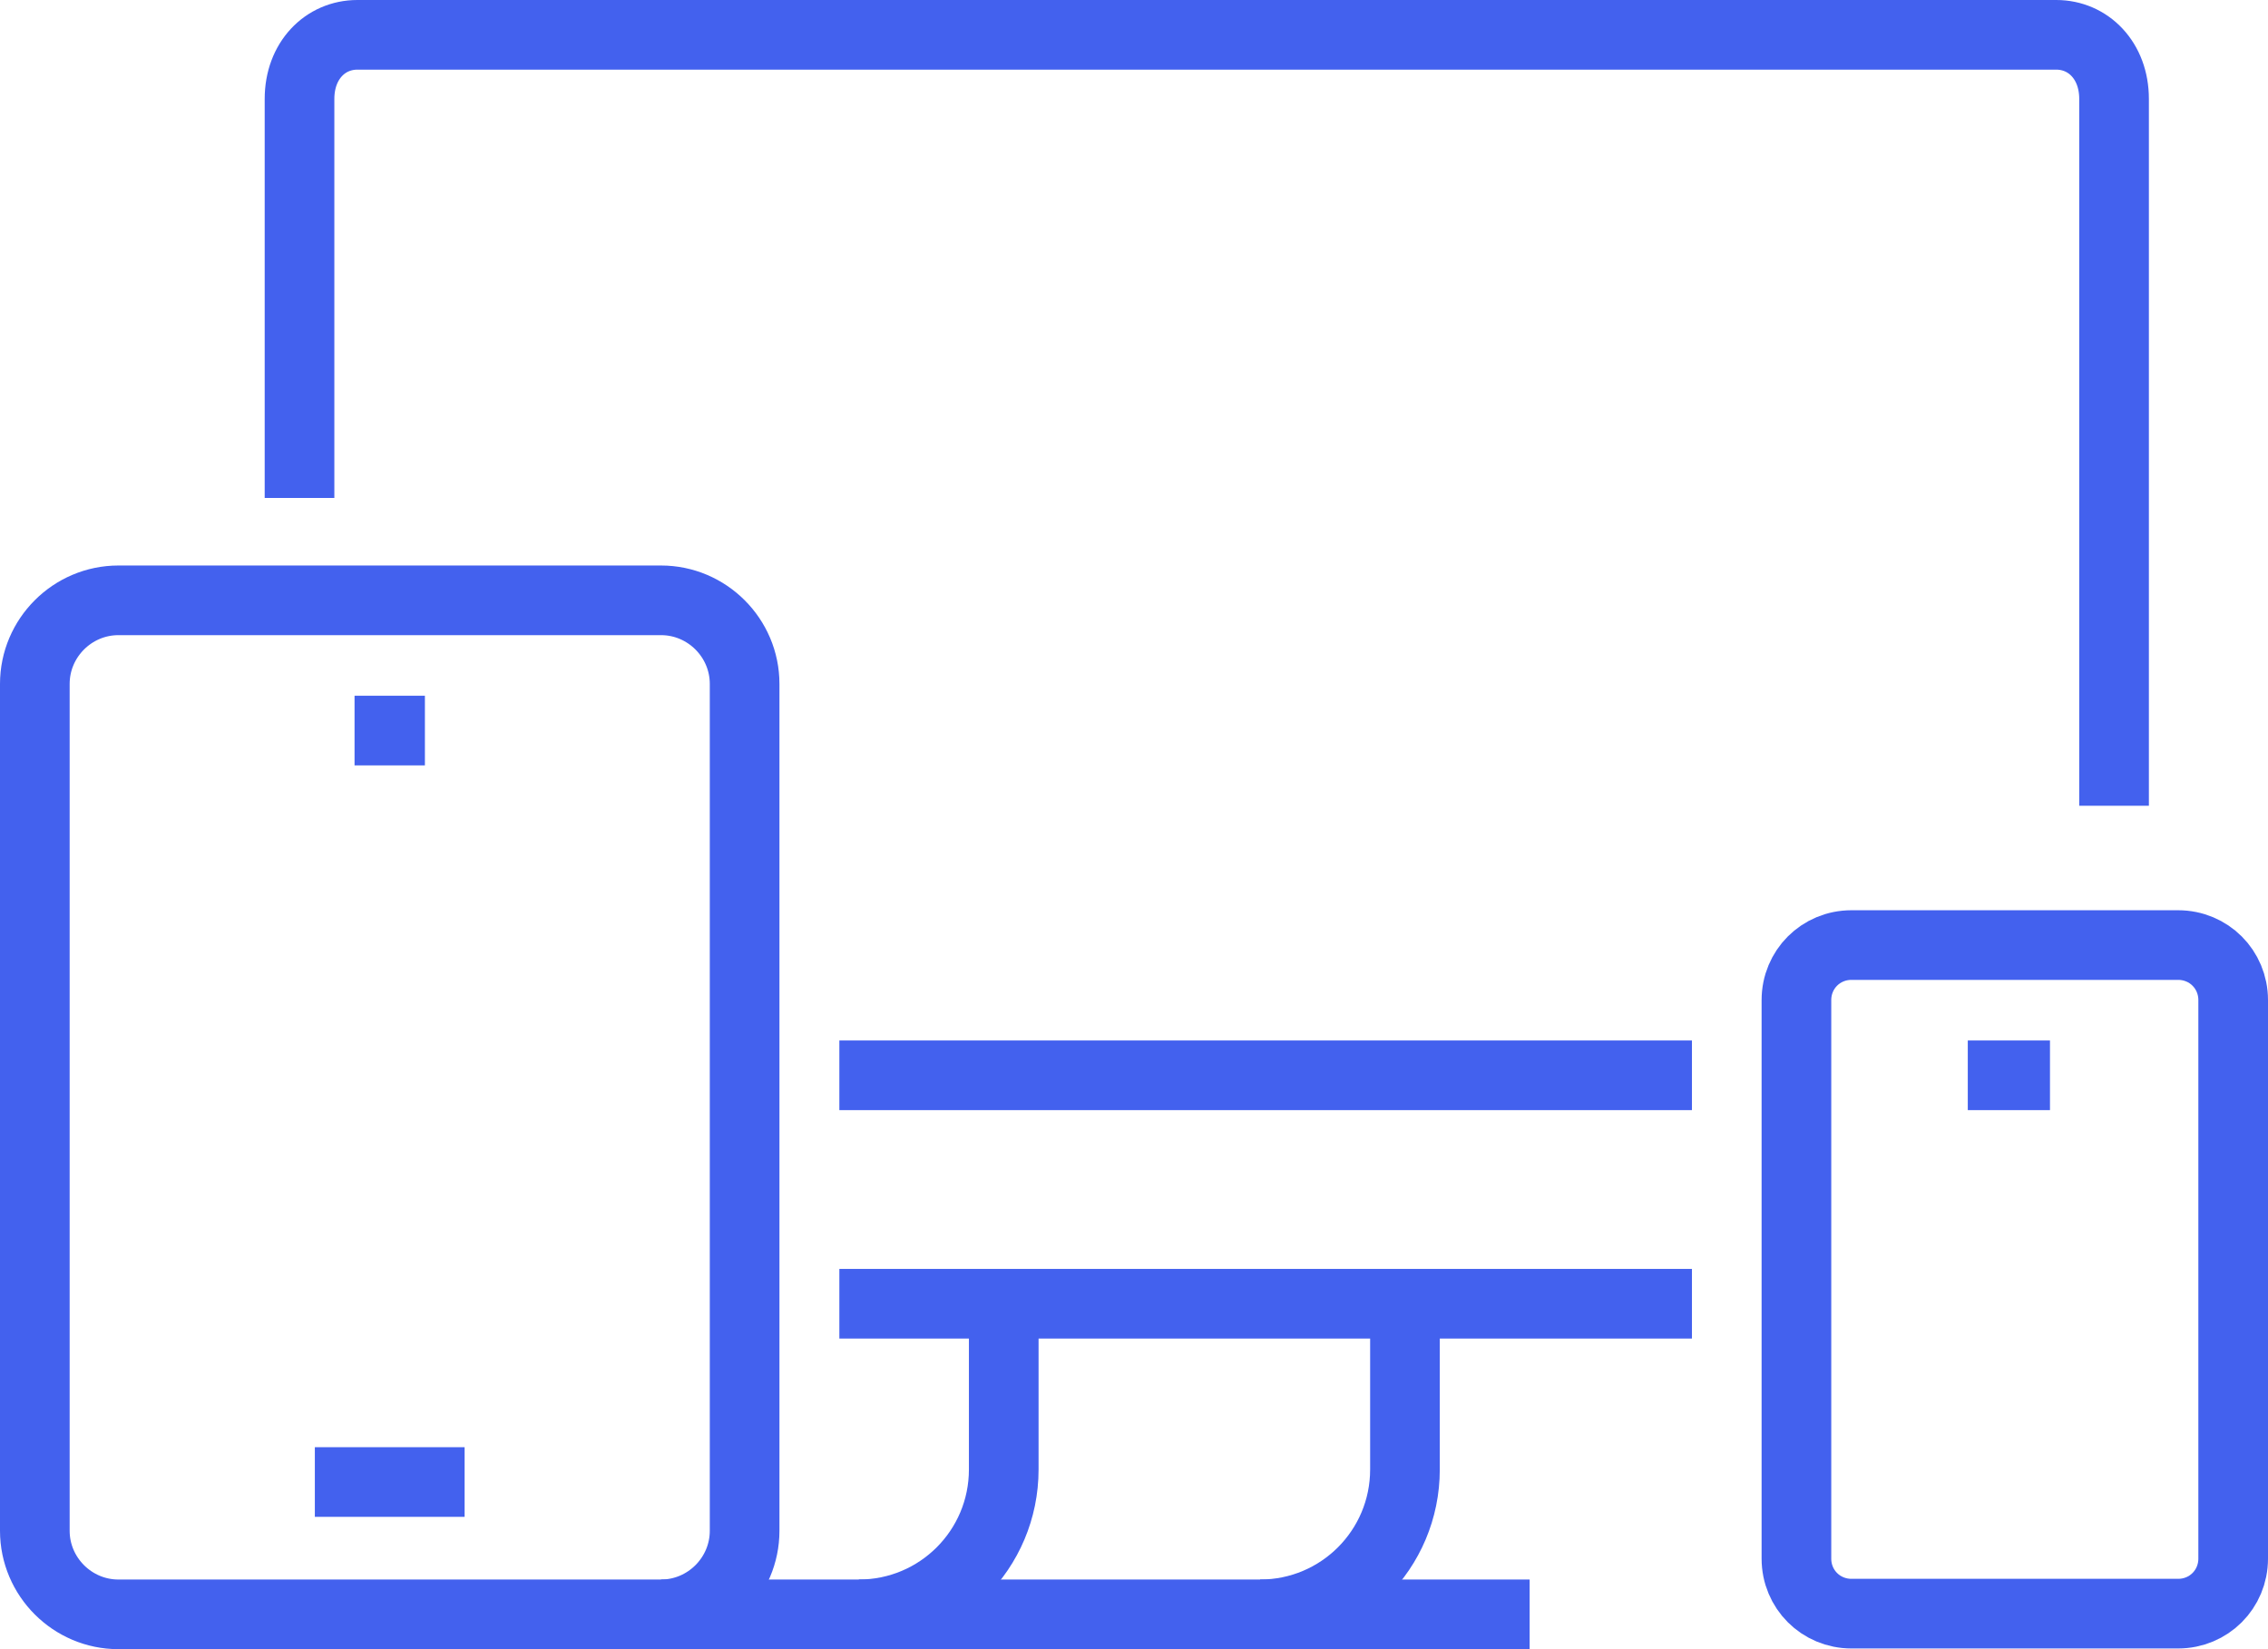 <?xml version="1.0" encoding="UTF-8"?> <svg xmlns="http://www.w3.org/2000/svg" id="Layer_2" data-name="Layer 2" viewBox="0 0 32.56 23.68"><defs><style> .cls-1 { fill: none; stroke: #4361ee; stroke-miterlimit: 10; } </style></defs><g id="Layer_1-2" data-name="Layer 1"><g><g><g><g><path class="cls-1" d="M30.35,11.57V1.42c0-.55-.37-.92-.83-.92H5.13c-.46,0-.83.37-.83.92v5.73"></path><line class="cls-1" x1="12.05" y1="18.72" x2="24.29" y2="18.72"></line></g><g><path class="cls-1" d="M20.17,18.72v2.38c0,1.15-.93,2.08-2.08,2.08h-5.76"></path><path class="cls-1" d="M14.41,18.72v2.38c0,1.15-.93,2.08-2.08,2.08h-2.84"></path></g><line class="cls-1" x1="18.09" y1="23.18" x2="21.96" y2="23.18"></line></g><line class="cls-1" x1="24.29" y1="15.44" x2="12.05" y2="15.44"></line></g><path class="cls-1" d="M26.58,13.57h4.69c.44,0,.79.35.79.79v8.02c0,.44-.35.79-.79.79h-4.69c-.44,0-.79-.35-.79-.79v-8.02c0-.44.35-.79.79-.79Z"></path><line class="cls-1" x1="28.25" y1="15.44" x2="29.43" y2="15.44"></line><path class="cls-1" d="M.5,10.82v-1c0-.66.54-1.2,1.2-1.2h7.79c.66,0,1.2.54,1.2,1.2v12.16c0,.66-.54,1.2-1.2,1.2H1.7c-.66,0-1.2-.54-1.2-1.2v-11.16"></path><line class="cls-1" x1="4.52" y1="21.28" x2="6.67" y2="21.28"></line><line class="cls-1" x1="5.09" y1="10.49" x2="6.1" y2="10.49"></line></g></g></svg> 